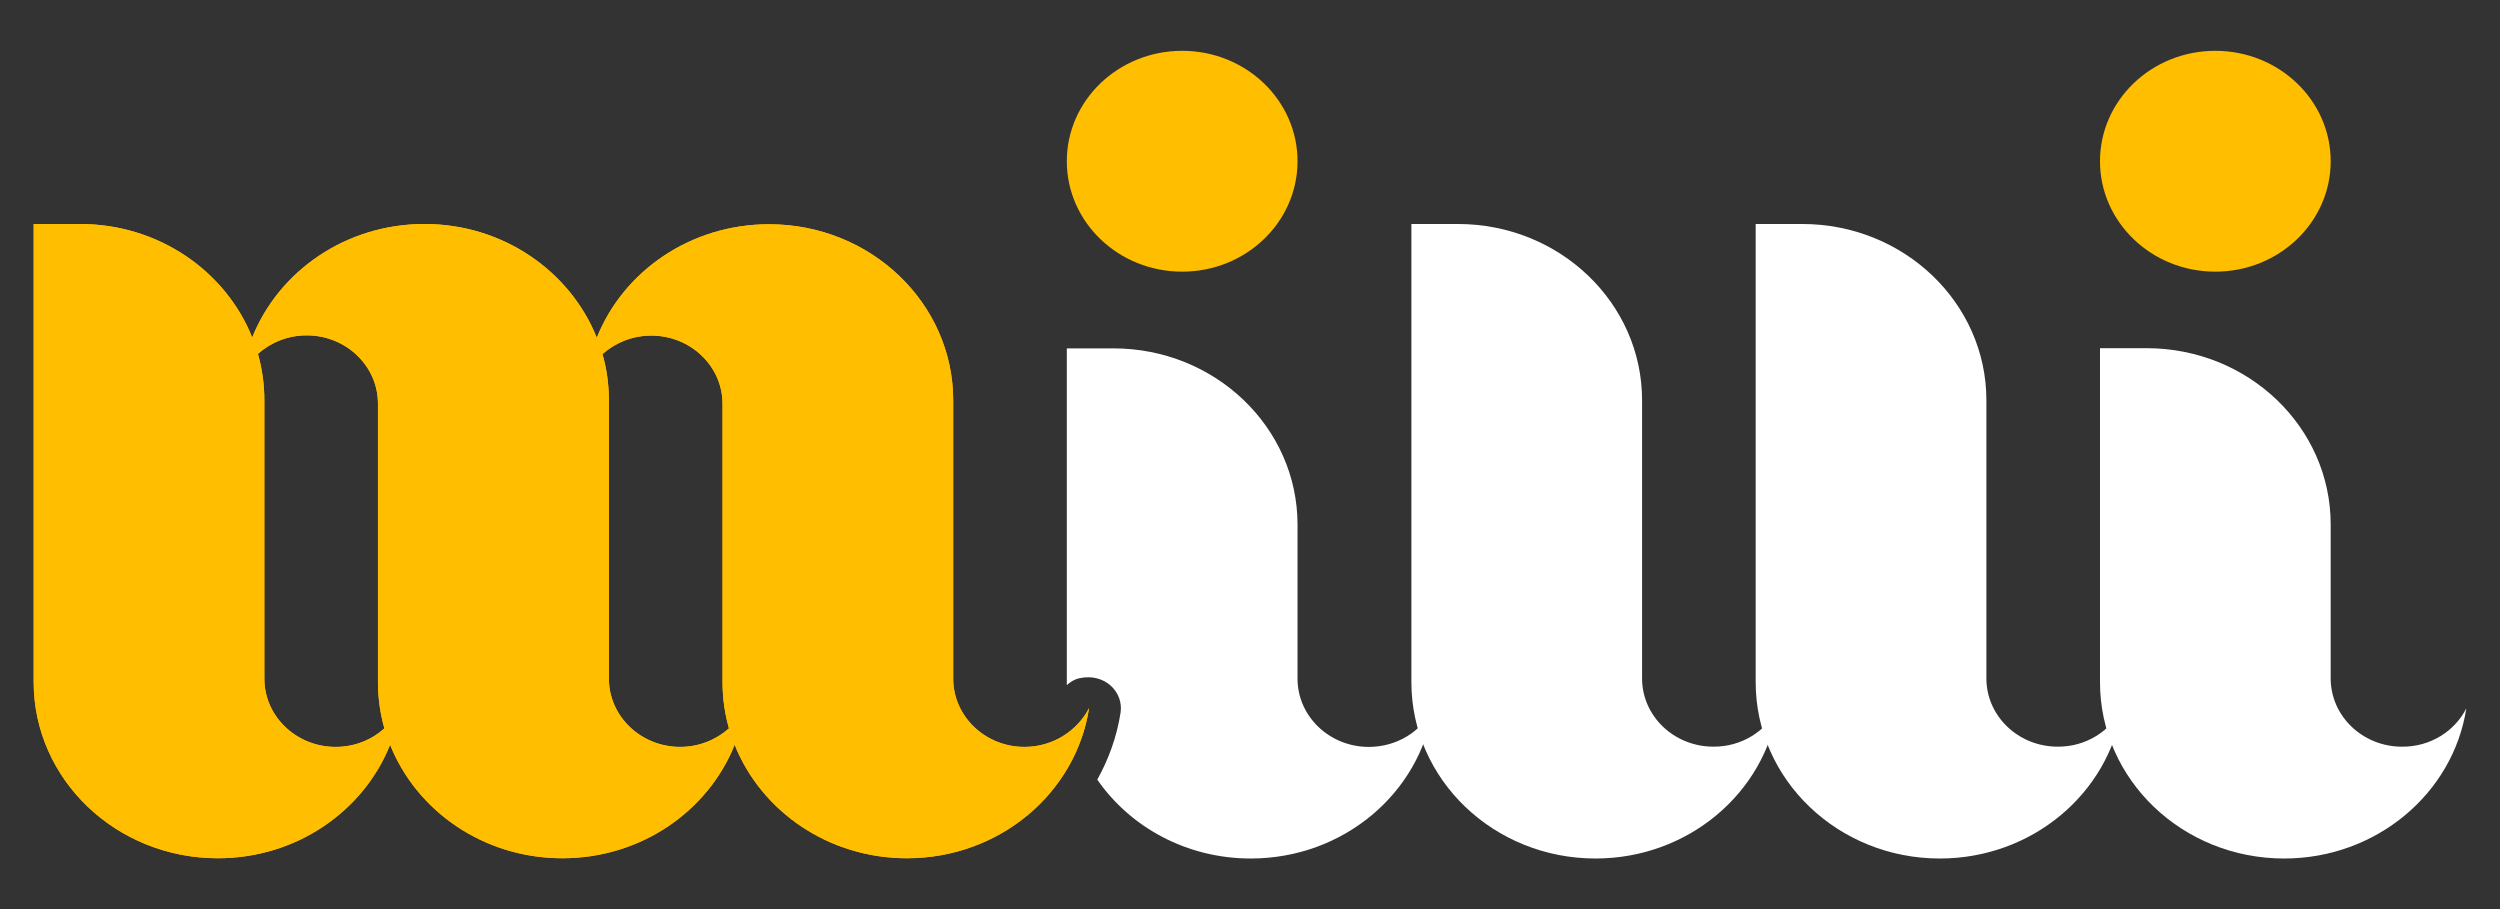 <svg xmlns="http://www.w3.org/2000/svg" width="77" height="28" viewBox="0 0 77 28" fill="none"><rect x="0" y="0" width="77" height="28" fill="#333333" stroke="none"/><path d="M54.754 21.815C54.35 24.435 51.986 26.442 49.143 26.442C46.009 26.442 43.471 24.012 43.471 21.012V6.899H44.904C48.037 6.899 50.576 9.329 50.576 12.329V20.896C50.576 22.056 51.559 22.997 52.772 22.997C53.641 23.005 54.396 22.516 54.754 21.815Z" fill="white"></path><path d="M65.358 21.815C64.954 24.435 62.591 26.442 59.747 26.442C56.614 26.442 54.075 24.012 54.075 21.012V6.899H55.508C58.642 6.899 61.181 9.329 61.181 12.329V20.896C61.181 22.056 62.164 22.997 63.376 22.997C64.245 23.005 65 22.516 65.358 21.815Z" fill="white"></path><path d="M36.411 8.367C38.373 8.367 39.964 6.844 39.964 4.966C39.964 3.088 38.373 1.565 36.411 1.565C34.449 1.565 32.858 3.088 32.858 4.966C32.858 6.844 34.449 8.367 36.411 8.367Z" fill="#FFBE00"></path><path d="M75.963 21.816C75.559 24.435 73.195 26.442 70.352 26.442C67.218 26.442 64.68 24.012 64.68 21.013V10.724H66.113C69.246 10.724 71.785 13.154 71.785 16.153V20.896C71.785 22.056 72.769 22.998 73.981 22.998C74.857 23.005 75.612 22.516 75.963 21.816Z" fill="white"></path><path d="M68.232 8.367C70.194 8.367 71.785 6.844 71.785 4.966C71.785 3.088 70.194 1.565 68.232 1.565C66.27 1.565 64.68 3.088 64.68 4.966C64.68 6.844 66.27 8.367 68.232 8.367Z" fill="#FFBE00"></path><path d="M31.555 23.005C30.342 23.005 29.359 22.063 29.359 20.903V12.336C29.359 9.337 26.82 6.907 23.687 6.907C21.262 6.907 19.196 8.359 18.381 10.402C17.565 8.359 15.499 6.899 13.075 6.899C10.65 6.899 8.584 8.352 7.768 10.395C6.953 8.352 4.887 6.899 2.462 6.899H1.037V21.005C1.037 24.004 3.575 26.434 6.709 26.434C9.133 26.434 11.199 24.982 12.015 22.939C12.831 24.982 14.897 26.434 17.321 26.434C19.745 26.434 21.811 24.982 22.627 22.939C23.443 24.982 25.509 26.434 27.933 26.434C30.785 26.434 33.14 24.427 33.544 21.808C33.178 22.516 32.424 23.005 31.555 23.005ZM10.338 23.005C9.125 23.005 8.142 22.063 8.142 20.903V12.329C8.142 11.832 8.073 11.358 7.944 10.898C8.34 10.548 8.866 10.329 9.446 10.329C10.658 10.329 11.641 11.271 11.641 12.431V21.005C11.641 21.501 11.71 21.976 11.839 22.435C11.451 22.786 10.925 23.005 10.338 23.005ZM20.95 23.005C19.738 23.005 18.754 22.063 18.754 20.903V12.336C18.754 11.84 18.686 11.358 18.556 10.906C18.953 10.555 19.479 10.336 20.058 10.336C21.27 10.336 22.254 11.278 22.254 12.438V21.005C22.254 21.501 22.322 21.976 22.452 22.435C22.055 22.786 21.529 23.005 20.95 23.005Z" fill="#FFBE00"></path><path d="M42.159 23.005C40.947 23.005 39.964 22.063 39.964 20.903V16.16C39.964 13.161 37.425 10.73 34.292 10.73H32.858V21.005C32.858 21.034 32.858 21.071 32.858 21.1C32.973 20.998 33.102 20.918 33.255 20.888C34.032 20.721 34.612 21.319 34.513 21.954C34.398 22.691 34.147 23.384 33.796 24.012C34.81 25.478 36.548 26.442 38.523 26.442C41.374 26.442 43.73 24.435 44.134 21.815C43.791 22.516 43.036 23.005 42.159 23.005Z" fill="white"></path><path d="M31.555 23.005C30.342 23.005 29.359 22.063 29.359 20.903V12.336C29.359 9.337 26.82 6.907 23.687 6.907C21.262 6.907 19.196 8.359 18.381 10.402C17.565 8.359 15.499 6.899 13.075 6.899C10.65 6.899 8.584 8.352 7.768 10.395C6.953 8.352 4.887 6.899 2.462 6.899H1.037V21.005C1.037 24.004 3.575 26.434 6.709 26.434C9.133 26.434 11.199 24.982 12.015 22.939C12.831 24.982 14.897 26.434 17.321 26.434C19.745 26.434 21.811 24.982 22.627 22.939C23.443 24.982 25.509 26.434 27.933 26.434C30.785 26.434 33.14 24.427 33.544 21.808C33.178 22.516 32.424 23.005 31.555 23.005ZM10.338 23.005C9.125 23.005 8.142 22.063 8.142 20.903V12.329C8.142 11.832 8.073 11.358 7.944 10.898C8.34 10.548 8.866 10.329 9.446 10.329C10.658 10.329 11.641 11.271 11.641 12.431V21.005C11.641 21.501 11.71 21.976 11.839 22.435C11.451 22.786 10.925 23.005 10.338 23.005ZM20.95 23.005C19.738 23.005 18.754 22.063 18.754 20.903V12.336C18.754 11.84 18.686 11.358 18.556 10.906C18.953 10.555 19.479 10.336 20.058 10.336C21.27 10.336 22.254 11.278 22.254 12.438V21.005C22.254 21.501 22.322 21.976 22.452 22.435C22.055 22.786 21.529 23.005 20.95 23.005Z" fill="#FFBE00"></path></svg>
